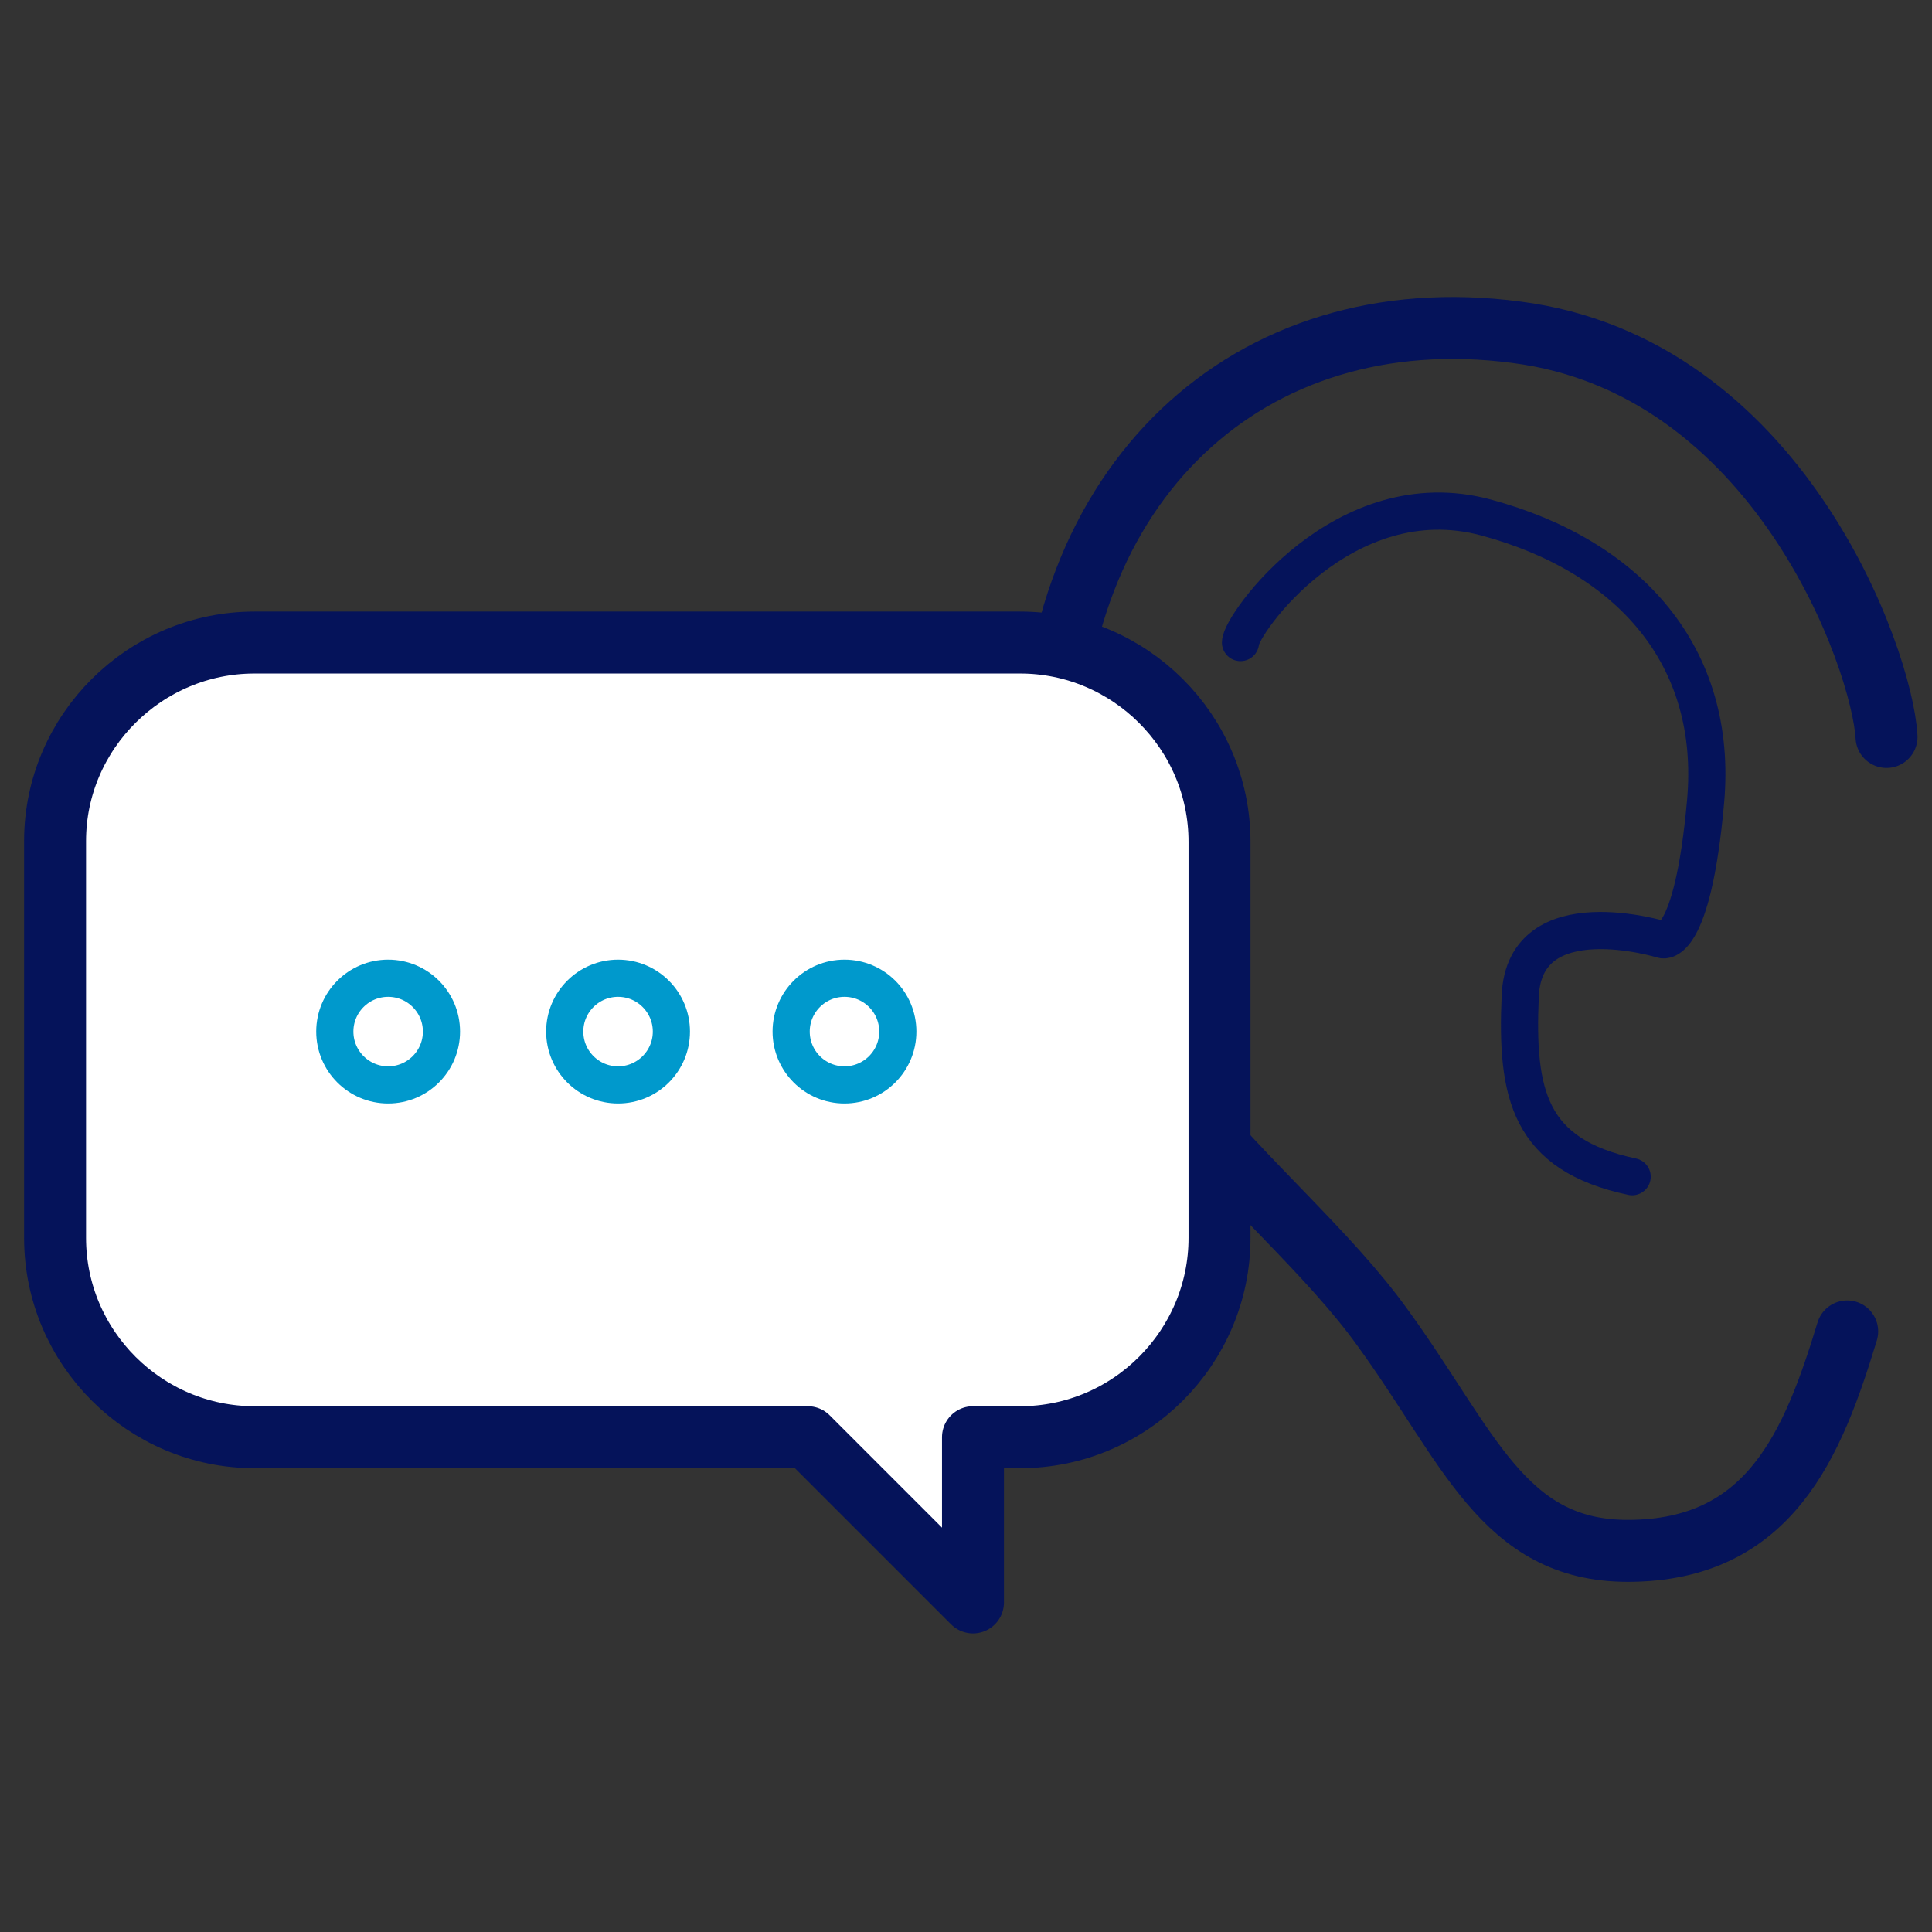 <?xml version="1.0" encoding="utf-8"?>
<!-- Generator: Adobe Illustrator 21.1.0, SVG Export Plug-In . SVG Version: 6.00 Build 0)  -->
<svg version="1.1" xmlns="http://www.w3.org/2000/svg" xmlns:xlink="http://www.w3.org/1999/xlink" x="0px" y="0px"
	 viewBox="0 0 221 221" style="enable-background:new 0 0 221 221;" xml:space="preserve">
<rect x="0" y="0" width="221" height="221" fill="#333333" stroke="none"/>
<style type="text/css">
	.st0{fill:none;stroke:#05135A;stroke-width:7.087;stroke-linecap:round;stroke-linejoin:round;stroke-miterlimit:10;}
	.st1{fill:none;stroke:#05135A;stroke-width:4.252;stroke-linecap:round;stroke-linejoin:round;stroke-miterlimit:10;}
	.st2{fill:#FFFFFF;stroke:#05135A;stroke-width:7.087;stroke-linecap:round;stroke-linejoin:round;stroke-miterlimit:10;}
	.st3{fill:none;stroke:#0099CC;stroke-width:4.252;stroke-linecap:round;stroke-linejoin:round;stroke-miterlimit:10;}
</style>
<g id="レイヤー_2">
</g>
<g id="レイヤー_1">
	<g>
		<path class="st0" d="M215.8,84.3c-0.5-8.9-12.4-42.5-42.4-46.3C142.9,34,120,55.2,120.2,89.2c0.2,30.7,25.8,45.8,37.9,62.6
			c9.9,13.6,13.8,25.6,28.1,25.6c16.3,0,21.2-12.3,25.1-25.1"/>
		<path class="st1" d="M141.9,73.5c0-2,11.8-18.7,28.1-14.3s26.6,15.8,25.1,32.5c-1.5,16.8-4.9,15.8-4.9,15.8s-15.8-4.9-16.3,6.4
			c-0.5,11.3,1,18.2,12.8,20.7"/>
		<g>
			<path class="st2" d="M29.1,73.5h87.6c12.5,0,22.8,10.2,22.8,22.8v45.3c0,12.5-10.2,22.8-22.8,22.8h-5.4v18.9l-18.9-18.9H29.1
				c-12.5,0-22.8-10.2-22.8-22.8V96.2C6.3,83.7,16.6,73.5,29.1,73.5z"/>
			<circle class="st3" cx="70.7" cy="118" r="6.1"/>
			<circle class="st3" cx="96.6" cy="118" r="6.1"/>
			<circle class="st3" cx="44.4" cy="118" r="6.1"/>
		</g>
	</g>
</g>
</svg>
